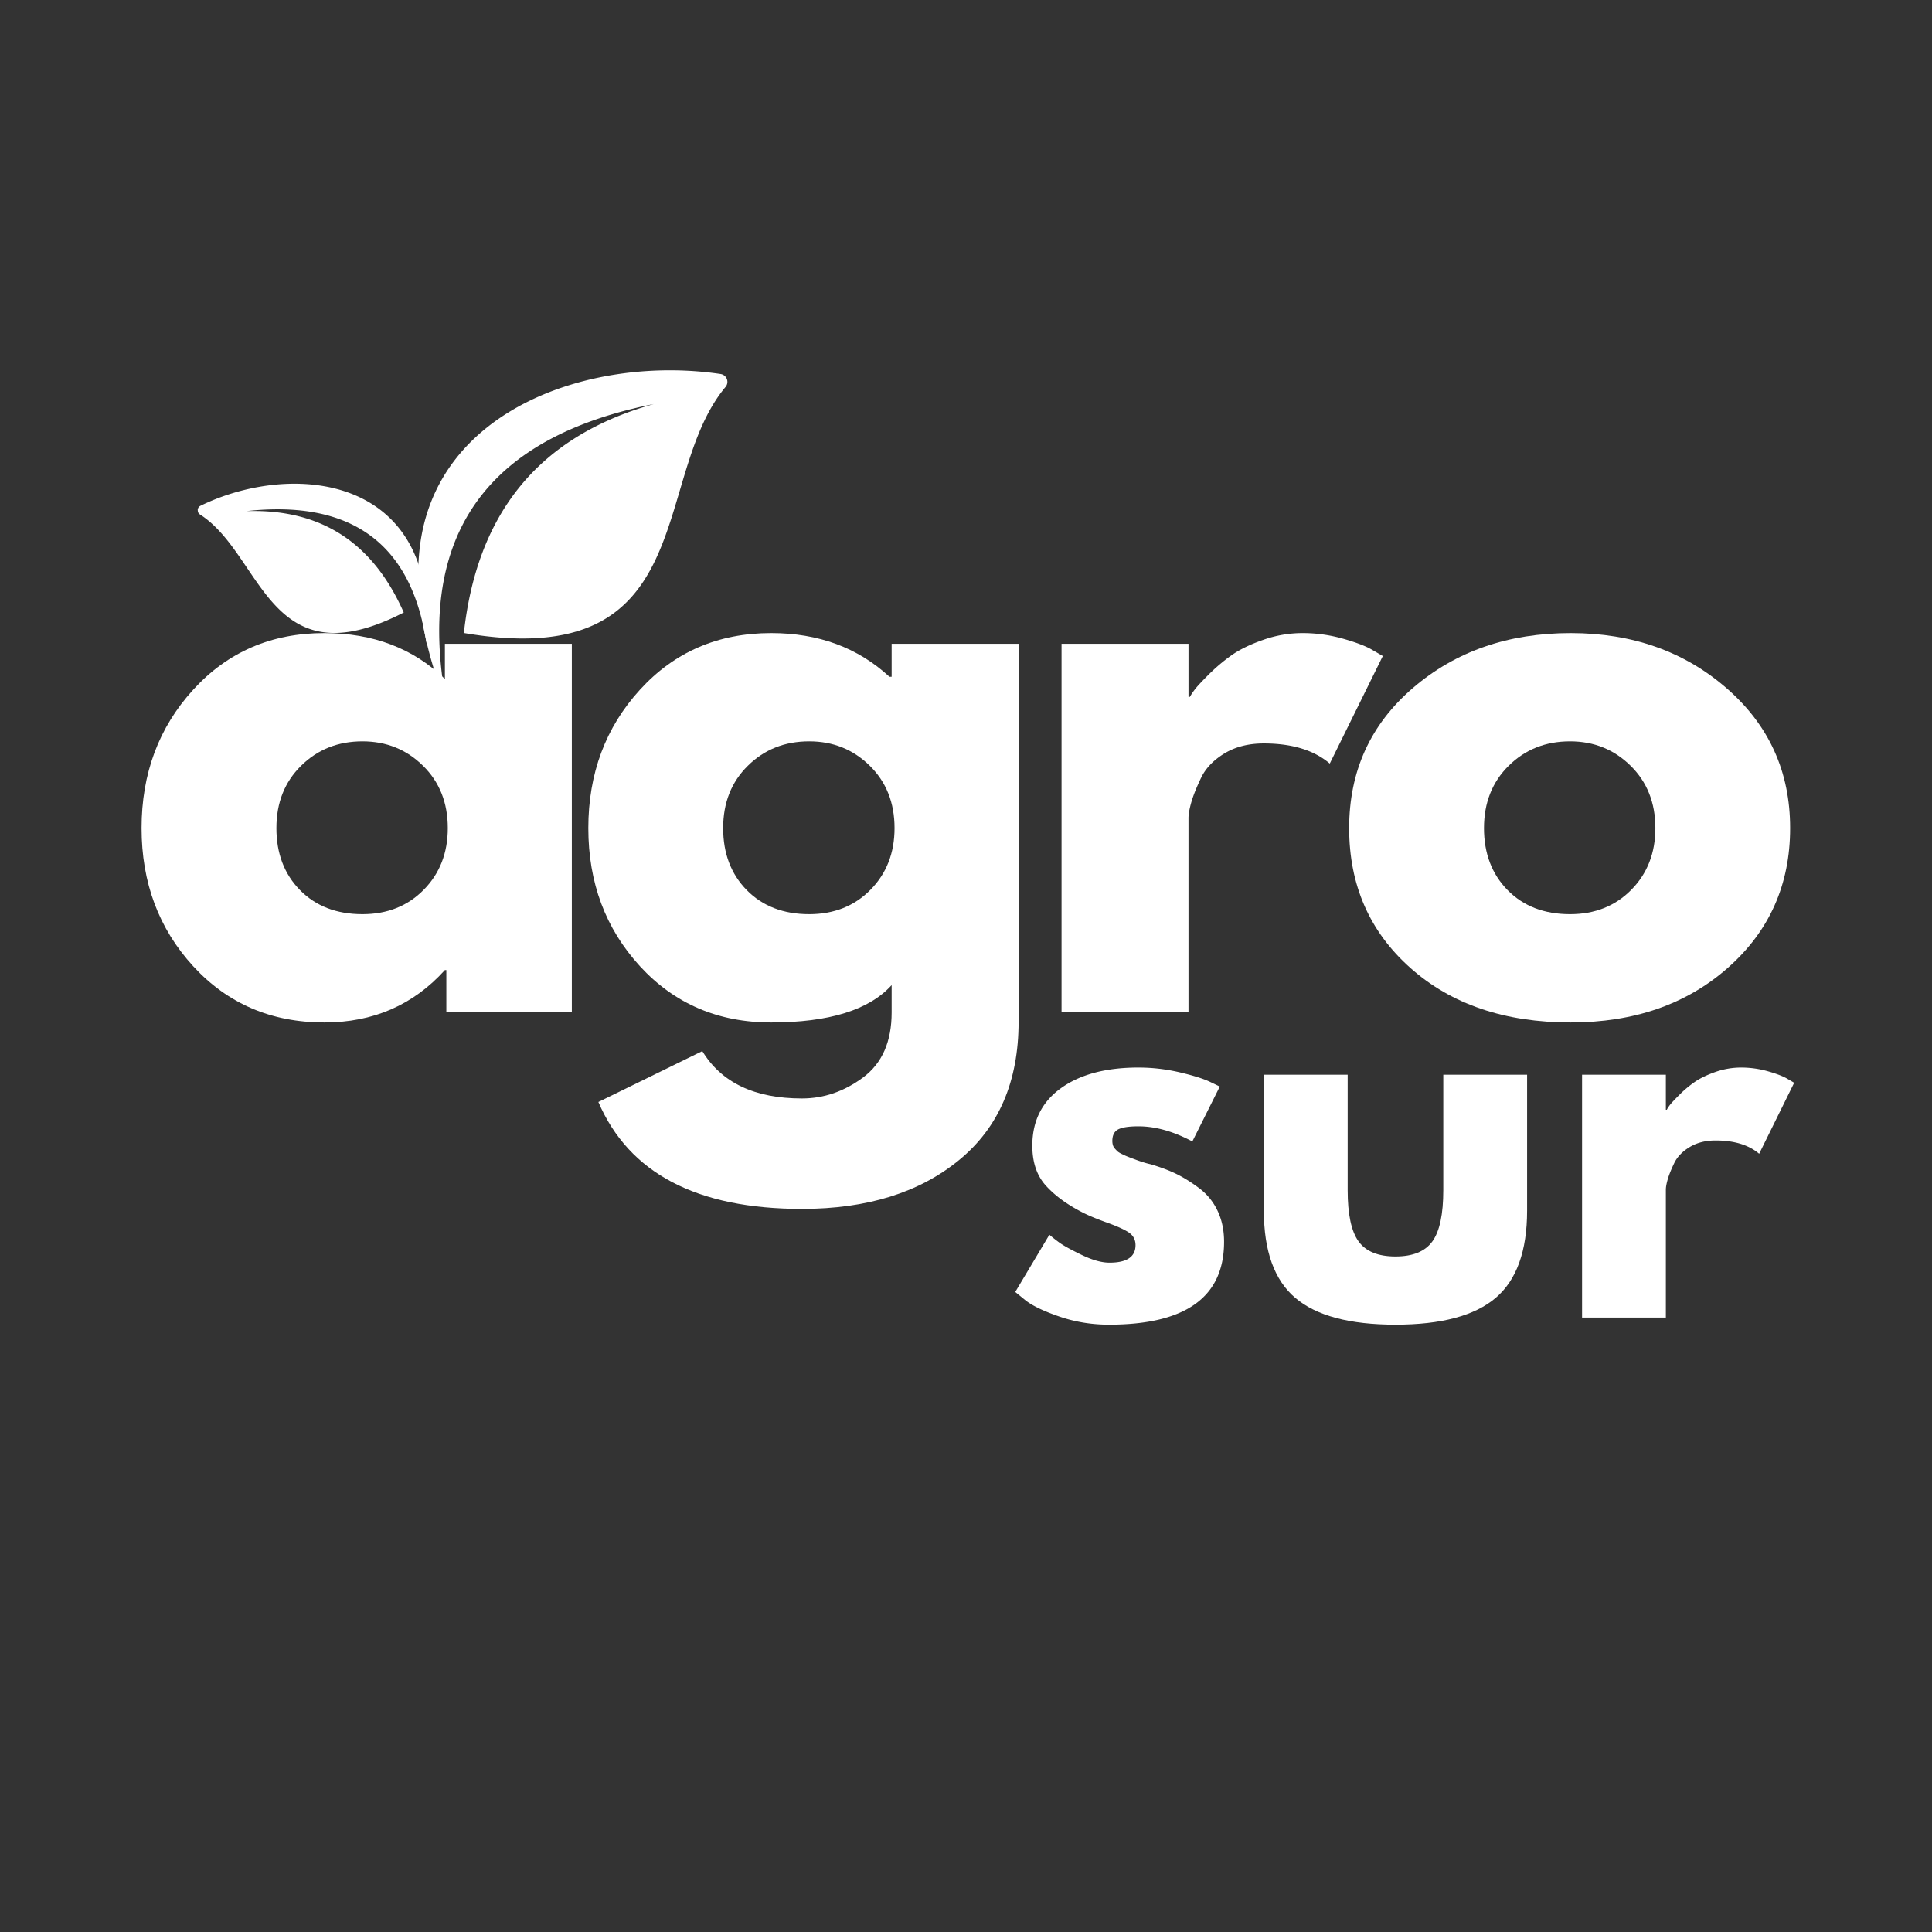 <?xml version="1.0" encoding="UTF-8"?>
<svg data-bbox="27.478 71.878 320.77 185.238" height="500" viewBox="0 0 375 375" width="500" xmlns="http://www.w3.org/2000/svg" data-type="color">
    <rect x="0" y="0" width="375" height="375" fill="#333333" stroke="none"/>
    <g>
        <defs>
            <clipPath id="88168f01-3345-4f07-b8d3-f3ceaa4e9d13">
                <path d="M81 71h61v64H81Zm0 0"/>
            </clipPath>
            <clipPath id="289567e7-5ee0-4fa5-901c-8f4155e1a28c">
                <path d="m72.613 77.738 66.871-13.656 12.907 63.2-66.871 13.652Zm0 0"/>
            </clipPath>
            <clipPath id="11511e69-2317-4160-9e6a-e48cdb8a880c">
                <path d="m72.613 77.738 66.871-13.656 12.907 63.2-66.871 13.652Zm0 0"/>
            </clipPath>
            <clipPath id="0b015659-1512-4034-87cc-aaaae0674b6b">
                <path d="M38 93h46v32H38Zm0 0"/>
            </clipPath>
            <clipPath id="1d9fbeca-0cf8-4fe3-88e5-e164e7a7ebe5">
                <path d="m37.5 92.988 42.516-4.472 4.238 40.277-42.516 4.473Zm0 0"/>
            </clipPath>
            <clipPath id="2c536cfd-8cfc-4930-98bf-00fd91a4db9c">
                <path d="m80.262 88.492-42.516 4.473 4.234 40.277 42.516-4.472Zm0 0"/>
            </clipPath>
        </defs>
        <path d="M37.494 187.536c-6.68-7.29-10.016-16.223-10.016-26.797 0-10.582 3.336-19.535 10.016-26.86 6.687-7.331 15.176-11 25.468-11 9.47 0 17.266 2.97 23.391 8.907v-6.828h24.64v71.406H86.635v-8.078h-.28c-6.126 6.781-13.923 10.172-23.392 10.172-10.292 0-18.78-3.64-25.468-10.922Zm20.953-38.906c-3.2 3.148-4.797 7.183-4.797 12.109 0 4.918 1.531 8.934 4.594 12.047 3.062 3.105 7.097 4.656 12.11 4.656 4.82 0 8.784-1.578 11.89-4.734 3.113-3.156 4.672-7.145 4.672-11.969 0-4.926-1.606-8.96-4.813-12.11-3.2-3.156-7.117-4.734-11.75-4.734-4.742 0-8.71 1.578-11.906 4.735Zm0 0" fill="#ffffff" data-color="1"/>
        <path d="m116.145 213.895 20.172-9.875c3.719 6.125 10.164 9.188 19.344 9.188 4.27 0 8.238-1.371 11.906-4.11 3.664-2.742 5.5-6.937 5.5-12.593v-5.297c-4.367 4.836-12.164 7.25-23.39 7.25-10.293 0-18.782-3.64-25.47-10.922-6.679-7.29-10.015-16.223-10.015-26.797 0-10.582 3.336-19.535 10.016-26.86 6.687-7.331 15.176-11 25.469-11 9.187 0 16.843 2.829 22.968 8.485h.422v-6.406h24.64v73.36c0 11.593-3.855 20.546-11.562 26.858-7.699 6.313-17.86 9.47-30.484 9.47-20.406 0-33.578-6.919-39.516-20.75Zm29.016-65.265c-3.2 3.148-4.797 7.183-4.797 12.109 0 4.918 1.531 8.934 4.594 12.047 3.062 3.105 7.097 4.656 12.11 4.656 4.82 0 8.784-1.578 11.89-4.734 3.113-3.156 4.672-7.145 4.672-11.969 0-4.926-1.606-8.96-4.813-12.11-3.2-3.156-7.117-4.734-11.75-4.734-4.742 0-8.71 1.578-11.906 4.735Zm0 0" fill="#ffffff" data-color="1"/>
        <path d="M206.046 196.364v-71.406h24.64v10.297h.282c.187-.364.488-.82.906-1.375.414-.563 1.316-1.536 2.703-2.922a34.645 34.645 0 0 1 4.453-3.766c1.582-1.113 3.625-2.11 6.125-2.984a22.96 22.96 0 0 1 7.672-1.328c2.688 0 5.328.37 7.922 1.109 2.601.742 4.508 1.48 5.719 2.219l1.937 1.125-10.297 20.875c-3.062-2.602-7.328-3.906-12.797-3.906-2.98 0-5.539.652-7.672 1.953-2.125 1.304-3.632 2.882-4.515 4.734-.887 1.855-1.516 3.434-1.89 4.734-.368 1.305-.548 2.325-.548 3.063v37.578Zm0 0" fill="#ffffff" data-color="1"/>
        <path d="M273.76 187.88c-7.93-7.051-11.89-16.098-11.89-27.141 0-11.05 4.128-20.125 12.39-27.219 8.258-7.094 18.46-10.64 30.61-10.64 11.976 0 22.07 3.574 30.28 10.718 8.207 7.137 12.313 16.184 12.313 27.141 0 10.95-4.016 19.977-12.047 27.078-8.023 7.094-18.203 10.64-30.547 10.64-12.805 0-23.172-3.523-31.11-10.577Zm19.078-39.25c-3.2 3.148-4.797 7.183-4.797 12.109 0 4.918 1.531 8.934 4.594 12.047 3.062 3.105 7.097 4.656 12.11 4.656 4.82 0 8.784-1.578 11.89-4.734 3.113-3.156 4.672-7.145 4.672-11.969 0-4.926-1.606-8.96-4.813-12.11-3.2-3.156-7.117-4.734-11.75-4.734-4.742 0-8.71 1.578-11.906 4.735Zm0 0" fill="#ffffff" data-color="1"/>
        <g clip-path="url(#88168f01-3345-4f07-b8d3-f3ceaa4e9d13)">
            <g clip-path="url(#289567e7-5ee0-4fa5-901c-8f4155e1a28c)">
                <g clip-path="url(#11511e69-2317-4160-9e6a-e48cdb8a880c)">
                    <path fill-rule="evenodd" d="M126.895 78.426c-31.579 6.3-45.508 24.488-40.73 55.277.062.387-.497.524-.626.152-3.441-9.675-5.023-18.808-4.105-27.218 3.023-27.75 34.16-37.668 58.43-34.04a1.539 1.539 0 0 1 .948 2.528c-14.738 17.688-4.492 55.645-50.773 47.738 2.445-22.18 13.543-37.883 36.856-44.437" fill="#ffffff" data-color="1"/>
                </g>
            </g>
        </g>
        <g clip-path="url(#0b015659-1512-4034-87cc-aaaae0674b6b)">
            <g clip-path="url(#1d9fbeca-0cf8-4fe3-88e5-e164e7a7ebe5)">
                <g clip-path="url(#2c536cfd-8cfc-4930-98bf-00fd91a4db9c)">
                    <path fill-rule="evenodd" d="M47.809 99.203c20.152-2.21 31.964 6.063 34.937 25.45.04.245.399.218.406-.028.23-6.46-.554-12.242-2.699-17.117-7.086-16.082-27.656-16.125-41.535-9.34a.968.968 0 0 0-.09 1.695c12.203 7.82 13.258 32.551 39.54 19.02-5.68-12.852-15.321-20.168-30.56-19.68" fill="#ffffff" data-color="1"/>
                </g>
            </g>
        </g>
        <path d="M220.966 207.209c2.687 0 5.347.308 7.984.922 2.633.617 4.598 1.23 5.89 1.843l1.922.922-5.328 10.657c-3.68-1.958-7.168-2.938-10.468-2.938-1.844 0-3.153.2-3.922.594-.762.398-1.14 1.148-1.14 2.25 0 .25.03.5.093.75.062.242.18.469.36.687.187.211.359.39.515.547.156.149.414.313.781.5.363.18.649.313.86.406.218.094.57.235 1.062.422.488.18.852.313 1.094.407.25.093.664.234 1.25.421.582.18 1.031.297 1.343.36 1.895.554 3.547 1.168 4.954 1.844 1.414.68 2.906 1.601 4.468 2.765a11.683 11.683 0 0 1 3.625 4.406c.852 1.774 1.282 3.793 1.282 6.063 0 10.719-7.446 16.078-22.329 16.078-3.375 0-6.578-.523-9.609-1.563-3.031-1.039-5.219-2.082-6.562-3.124l-2.032-1.657 6.625-11.11c.489.43 1.13.934 1.922 1.517.801.585 2.242 1.382 4.328 2.39 2.082 1.012 3.891 1.516 5.422 1.516 3.364 0 5.047-1.133 5.047-3.406 0-1.04-.43-1.852-1.281-2.438-.856-.582-2.309-1.238-4.36-1.969-2.054-.738-3.664-1.414-4.828-2.031-2.949-1.531-5.28-3.258-7-5.188-1.71-1.925-2.562-4.484-2.562-7.671 0-4.782 1.851-8.504 5.562-11.172 3.707-2.664 8.72-4 15.032-4Zm0 0" fill="#ffffff" data-color="1"/>
        <path d="M261.58 208.6v22.421c0 4.657.703 7.965 2.109 9.922 1.414 1.961 3.804 2.938 7.172 2.938 3.375 0 5.765-.977 7.172-2.938 1.406-1.957 2.109-5.266 2.109-9.922V208.6h16.266v26.375c0 7.844-2.04 13.496-6.11 16.954-4.074 3.46-10.555 5.187-19.437 5.187-8.887 0-15.368-1.727-19.438-5.188-4.074-3.457-6.11-9.109-6.11-16.953V208.6Zm0 0" fill="#ffffff" data-color="1"/>
        <path d="M307.077 255.74V208.6h16.265v6.796h.188c.125-.25.32-.554.594-.922.28-.363.878-1.004 1.796-1.921a21.275 21.275 0 0 1 2.938-2.485c1.039-.738 2.39-1.398 4.047-1.984a15.114 15.114 0 0 1 5.047-.875c1.78 0 3.523.246 5.234.734 1.719.492 2.977.98 3.781 1.469l1.281.75-6.796 13.781c-2.024-1.719-4.84-2.578-8.454-2.578-1.968 0-3.656.434-5.062 1.297-1.406.855-2.402 1.898-2.984 3.125-.586 1.219-1 2.262-1.25 3.125-.243.855-.36 1.527-.36 2.016v24.812Zm0 0" fill="#ffffff" data-color="1"/>
    </g>
</svg>

